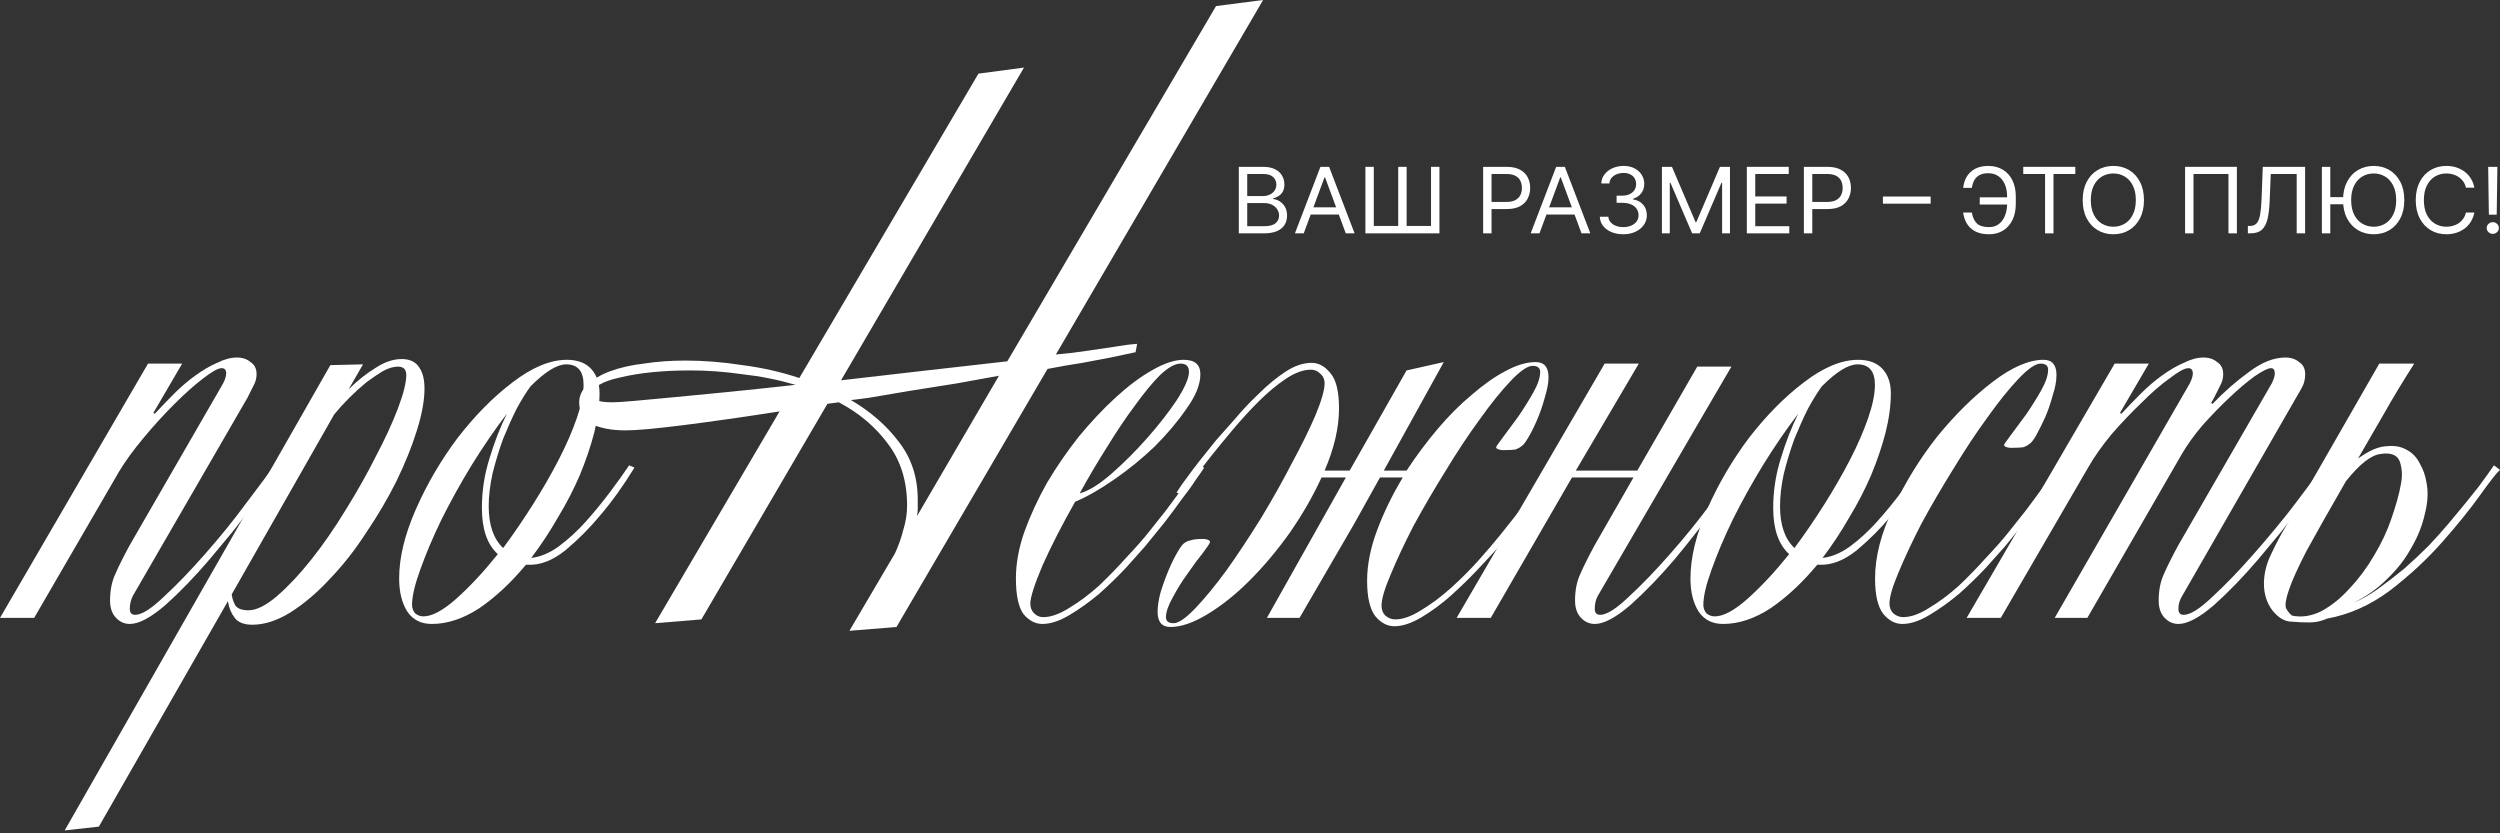 <?xml version="1.0" encoding="UTF-8"?> <svg xmlns="http://www.w3.org/2000/svg" width="129" height="43" viewBox="0 0 129 43" fill="none"><rect x="0" y="0" width="129" height="43" fill="#333333" stroke="none"/><path d="M63.923 12.041V8.609H65.175C65.425 8.609 65.63 8.651 65.793 8.733C65.955 8.815 66.075 8.925 66.155 9.063C66.234 9.201 66.274 9.353 66.274 9.521C66.274 9.668 66.246 9.79 66.191 9.886C66.138 9.982 66.067 10.058 65.978 10.114C65.891 10.17 65.796 10.211 65.693 10.238V10.271C65.802 10.278 65.913 10.315 66.023 10.382C66.134 10.449 66.227 10.545 66.302 10.67C66.376 10.795 66.413 10.948 66.413 11.129C66.413 11.301 66.373 11.456 66.291 11.593C66.21 11.731 66.081 11.84 65.904 11.92C65.728 12.001 65.499 12.041 65.217 12.041H63.923ZM64.357 11.672H65.217C65.501 11.672 65.702 11.62 65.821 11.515C65.941 11.409 66.001 11.28 66.001 11.129C66.001 11.013 65.97 10.906 65.908 10.808C65.846 10.708 65.758 10.629 65.644 10.57C65.53 10.509 65.394 10.479 65.238 10.479H64.357V11.672ZM64.357 10.117H65.161C65.292 10.117 65.41 10.093 65.514 10.044C65.621 9.994 65.705 9.925 65.766 9.836C65.829 9.746 65.861 9.641 65.861 9.521C65.861 9.37 65.806 9.242 65.696 9.137C65.587 9.031 65.413 8.978 65.175 8.978H64.357V10.117Z" fill="white"></path><path d="M67.273 12.041H66.818L68.134 8.609H68.582L69.897 12.041H69.442L68.372 9.152H68.344L67.273 12.041ZM67.441 10.7H69.274V11.069H67.441V10.7Z" fill="white"></path><path d="M70.455 8.609H70.888V11.659H72.148V8.609H72.582V11.659H73.841V8.609H74.275V12.041H70.455V8.609Z" fill="white"></path><path d="M76.53 12.041V8.609H77.74C78.021 8.609 78.251 8.658 78.429 8.755C78.609 8.851 78.742 8.981 78.828 9.146C78.914 9.31 78.957 9.493 78.957 9.695C78.957 9.897 78.914 10.081 78.828 10.246C78.743 10.412 78.611 10.543 78.433 10.642C78.254 10.739 78.026 10.787 77.747 10.787H76.879V10.419H77.733C77.925 10.419 78.08 10.387 78.197 10.323C78.313 10.26 78.398 10.174 78.45 10.065C78.504 9.956 78.531 9.832 78.531 9.695C78.531 9.558 78.504 9.435 78.45 9.327C78.398 9.218 78.312 9.133 78.195 9.072C78.077 9.009 77.921 8.978 77.726 8.978H76.963V12.041H76.53Z" fill="white"></path><path d="M79.437 12.041H78.983L80.298 8.609H80.746L82.061 12.041H81.606L80.536 9.152H80.508L79.437 12.041ZM79.605 10.7H81.438V11.069H79.605V10.7Z" fill="white"></path><path d="M83.766 12.088C83.535 12.088 83.33 12.05 83.149 11.974C82.969 11.898 82.826 11.792 82.72 11.657C82.615 11.521 82.558 11.363 82.549 11.183H82.99C82.999 11.293 83.039 11.389 83.109 11.469C83.179 11.549 83.27 11.61 83.383 11.654C83.496 11.697 83.622 11.719 83.759 11.719C83.913 11.719 84.05 11.693 84.169 11.642C84.288 11.591 84.381 11.519 84.448 11.428C84.516 11.336 84.55 11.23 84.55 11.109C84.55 10.983 84.517 10.872 84.452 10.776C84.387 10.679 84.291 10.603 84.165 10.548C84.039 10.493 83.885 10.466 83.703 10.466H83.416V10.097H83.703C83.846 10.097 83.97 10.073 84.078 10.024C84.186 9.974 84.271 9.905 84.331 9.816C84.393 9.726 84.424 9.621 84.424 9.501C84.424 9.385 84.397 9.284 84.344 9.197C84.29 9.111 84.214 9.044 84.116 8.996C84.019 8.948 83.905 8.924 83.773 8.924C83.65 8.924 83.533 8.946 83.424 8.99C83.315 9.032 83.227 9.094 83.158 9.176C83.089 9.256 83.052 9.353 83.046 9.467H82.626C82.633 9.287 82.689 9.13 82.796 8.995C82.902 8.858 83.04 8.752 83.212 8.676C83.385 8.6 83.574 8.562 83.78 8.562C84.002 8.562 84.192 8.605 84.35 8.692C84.509 8.776 84.631 8.889 84.716 9.028C84.801 9.168 84.844 9.319 84.844 9.481C84.844 9.674 84.791 9.839 84.685 9.975C84.58 10.111 84.437 10.206 84.256 10.258V10.285C84.482 10.321 84.659 10.413 84.786 10.561C84.913 10.709 84.977 10.891 84.977 11.109C84.977 11.296 84.924 11.463 84.817 11.612C84.713 11.759 84.569 11.875 84.387 11.96C84.205 12.045 83.998 12.088 83.766 12.088Z" fill="white"></path><path d="M85.755 8.609H86.273L87.49 11.458H87.532L88.749 8.609H89.267V12.041H88.861V9.434H88.826L87.707 12.041H87.315L86.196 9.434H86.161V12.041H85.755V8.609Z" fill="white"></path><path d="M90.137 12.041V8.609H92.299V8.978H90.571V10.137H92.187V10.506H90.571V11.672H92.327V12.041H90.137Z" fill="white"></path><path d="M93.081 12.041V8.609H94.291C94.572 8.609 94.802 8.658 94.98 8.755C95.16 8.851 95.293 8.981 95.379 9.146C95.465 9.31 95.508 9.493 95.508 9.695C95.508 9.897 95.465 10.081 95.379 10.246C95.294 10.412 95.162 10.543 94.984 10.642C94.805 10.739 94.576 10.787 94.298 10.787H93.43V10.419H94.284C94.476 10.419 94.631 10.387 94.747 10.323C94.864 10.26 94.948 10.174 95.001 10.065C95.055 9.956 95.081 9.832 95.081 9.695C95.081 9.558 95.055 9.435 95.001 9.327C94.948 9.218 94.863 9.133 94.746 9.072C94.628 9.009 94.472 8.978 94.277 8.978H93.514V12.041H93.081Z" fill="white"></path><path d="M99.621 10.141V10.509H97.158V10.141H99.621Z" fill="white"></path><path d="M103.63 10.184V10.553H102.154V10.184H103.63ZM101.3 10.968H101.748C101.786 11.21 101.872 11.395 102.003 11.525C102.135 11.654 102.346 11.719 102.636 11.719C102.842 11.719 103.013 11.664 103.151 11.553C103.289 11.443 103.393 11.296 103.462 11.114C103.532 10.932 103.567 10.734 103.567 10.519V10.137C103.567 9.901 103.528 9.692 103.45 9.512C103.373 9.332 103.261 9.191 103.116 9.09C102.971 8.989 102.797 8.938 102.595 8.938C102.417 8.938 102.27 8.968 102.154 9.028C102.037 9.089 101.946 9.175 101.881 9.288C101.816 9.401 101.771 9.537 101.748 9.695H101.3C101.324 9.476 101.386 9.282 101.487 9.112C101.59 8.941 101.733 8.807 101.916 8.71C102.1 8.612 102.326 8.562 102.595 8.562C102.886 8.562 103.138 8.628 103.35 8.759C103.562 8.888 103.726 9.071 103.842 9.306C103.957 9.541 104.015 9.816 104.015 10.131V10.526C104.015 10.841 103.958 11.116 103.843 11.351C103.729 11.584 103.569 11.765 103.362 11.895C103.156 12.023 102.914 12.088 102.636 12.088C102.352 12.088 102.115 12.039 101.926 11.94C101.739 11.841 101.593 11.707 101.491 11.538C101.389 11.368 101.326 11.178 101.3 10.968Z" fill="white"></path><path d="M104.4 8.978V8.609H107.086V8.978H105.96V12.041H105.526V8.978H104.4Z" fill="white"></path><path d="M110.629 10.325C110.629 10.687 110.561 11 110.424 11.263C110.288 11.527 110.101 11.73 109.863 11.873C109.625 12.016 109.353 12.088 109.048 12.088C108.742 12.088 108.47 12.016 108.233 11.873C107.995 11.73 107.808 11.527 107.671 11.263C107.535 11 107.467 10.687 107.467 10.325C107.467 9.963 107.535 9.65 107.671 9.387C107.808 9.123 107.995 8.92 108.233 8.777C108.47 8.634 108.742 8.562 109.048 8.562C109.353 8.562 109.625 8.634 109.863 8.777C110.101 8.92 110.288 9.123 110.424 9.387C110.561 9.65 110.629 9.963 110.629 10.325ZM110.209 10.325C110.209 10.028 110.157 9.777 110.053 9.573C109.951 9.368 109.811 9.214 109.635 9.109C109.46 9.004 109.265 8.951 109.048 8.951C108.831 8.951 108.634 9.004 108.458 9.109C108.283 9.214 108.144 9.368 108.04 9.573C107.938 9.777 107.886 10.028 107.886 10.325C107.886 10.622 107.938 10.873 108.04 11.077C108.144 11.282 108.283 11.437 108.458 11.541C108.634 11.646 108.831 11.699 109.048 11.699C109.265 11.699 109.46 11.646 109.635 11.541C109.811 11.437 109.951 11.282 110.053 11.077C110.157 10.873 110.209 10.622 110.209 10.325Z" fill="white"></path><path d="M115.423 8.609V12.041H114.989V8.978H113.184V12.041H112.75V8.609H115.423Z" fill="white"></path><path d="M115.99 12.041V11.659H116.095C116.244 11.659 116.36 11.613 116.443 11.521C116.526 11.43 116.585 11.282 116.622 11.077C116.659 10.873 116.684 10.602 116.697 10.265L116.76 8.609H118.943V12.041H118.509V8.978H117.172L117.116 10.345C117.102 10.705 117.068 11.011 117.013 11.263C116.958 11.516 116.862 11.708 116.725 11.841C116.587 11.974 116.387 12.041 116.123 12.041H115.99Z" fill="white"></path><path d="M120.243 8.609V12.041H119.809V8.609H120.243ZM121.025 10.171V10.54H119.928V10.171H121.025ZM124.063 10.325C124.063 10.687 123.995 11 123.858 11.263C123.722 11.527 123.535 11.73 123.297 11.873C123.059 12.016 122.787 12.088 122.482 12.088C122.176 12.088 121.905 12.016 121.667 11.873C121.429 11.73 121.242 11.527 121.105 11.263C120.969 11 120.901 10.687 120.901 10.325C120.901 9.963 120.969 9.65 121.105 9.387C121.242 9.123 121.429 8.92 121.667 8.777C121.905 8.634 122.176 8.562 122.482 8.562C122.787 8.562 123.059 8.634 123.297 8.777C123.535 8.92 123.722 9.123 123.858 9.387C123.995 9.65 124.063 9.963 124.063 10.325ZM123.643 10.325C123.643 10.028 123.591 9.777 123.487 9.573C123.385 9.368 123.245 9.214 123.069 9.109C122.894 9.004 122.699 8.951 122.482 8.951C122.265 8.951 122.068 9.004 121.892 9.109C121.717 9.214 121.578 9.368 121.474 9.573C121.372 9.777 121.32 10.028 121.32 10.325C121.32 10.622 121.372 10.873 121.474 11.077C121.578 11.282 121.717 11.437 121.892 11.541C122.068 11.646 122.265 11.699 122.482 11.699C122.699 11.699 122.894 11.646 123.069 11.541C123.245 11.437 123.385 11.282 123.487 11.077C123.591 10.873 123.643 10.622 123.643 10.325Z" fill="white"></path><path d="M127.675 9.682H127.241C127.215 9.562 127.17 9.457 127.106 9.367C127.043 9.276 126.966 9.2 126.875 9.139C126.786 9.076 126.686 9.029 126.576 8.998C126.467 8.967 126.352 8.951 126.233 8.951C126.017 8.951 125.82 9.004 125.644 9.109C125.469 9.214 125.33 9.368 125.226 9.573C125.123 9.777 125.072 10.028 125.072 10.325C125.072 10.622 125.123 10.873 125.226 11.077C125.33 11.282 125.469 11.437 125.644 11.541C125.82 11.646 126.017 11.699 126.233 11.699C126.352 11.699 126.467 11.683 126.576 11.652C126.686 11.621 126.786 11.574 126.875 11.513C126.966 11.45 127.043 11.374 127.106 11.283C127.17 11.192 127.215 11.087 127.241 10.968H127.675C127.642 11.144 127.583 11.301 127.496 11.439C127.41 11.578 127.303 11.696 127.174 11.793C127.046 11.889 126.902 11.962 126.742 12.012C126.584 12.062 126.414 12.088 126.233 12.088C125.928 12.088 125.656 12.016 125.418 11.873C125.181 11.73 124.993 11.527 124.857 11.263C124.721 11 124.652 10.687 124.652 10.325C124.652 9.963 124.721 9.65 124.857 9.387C124.993 9.123 125.181 8.92 125.418 8.777C125.656 8.634 125.928 8.562 126.233 8.562C126.414 8.562 126.584 8.588 126.742 8.638C126.902 8.688 127.046 8.762 127.174 8.859C127.303 8.955 127.41 9.072 127.496 9.211C127.583 9.348 127.642 9.505 127.675 9.682Z" fill="white"></path><path d="M128.865 8.609L128.83 11.076H128.425L128.39 8.609H128.865ZM128.627 12.068C128.541 12.068 128.467 12.038 128.405 11.979C128.344 11.919 128.313 11.849 128.313 11.766C128.313 11.683 128.344 11.612 128.405 11.553C128.467 11.494 128.541 11.464 128.627 11.464C128.714 11.464 128.788 11.494 128.85 11.553C128.911 11.612 128.942 11.683 128.942 11.766C128.942 11.821 128.928 11.871 128.899 11.917C128.871 11.963 128.833 11.999 128.785 12.027C128.738 12.054 128.686 12.068 128.627 12.068Z" fill="white"></path><path d="M14.414 24.167C14.283 24.35 14.101 24.611 13.866 24.95C13.631 25.29 13.356 25.668 13.043 26.086C12.73 26.504 12.377 26.961 11.986 27.457C11.594 27.927 11.202 28.397 10.81 28.867C10.053 29.755 9.296 30.538 8.539 31.217C7.781 31.87 7.168 32.196 6.698 32.196C6.411 32.196 6.162 32.079 5.954 31.844C5.771 31.635 5.679 31.348 5.679 30.982C5.679 30.46 5.771 30.003 5.954 29.611C6.136 29.194 6.384 28.697 6.698 28.123L11.515 19.78C11.62 19.571 11.672 19.401 11.672 19.271C11.672 19.088 11.594 18.997 11.437 18.997C11.254 18.997 10.928 19.179 10.458 19.545C10.014 19.884 9.518 20.328 8.97 20.877C8.447 21.399 7.925 21.973 7.403 22.6C6.881 23.227 6.463 23.801 6.149 24.323L1.763 31.883H0L7.638 18.762H9.4L7.912 21.308L7.99 21.347C8.304 21.007 8.63 20.668 8.97 20.328C9.335 19.963 9.701 19.649 10.066 19.388C10.458 19.101 10.837 18.879 11.202 18.723C11.568 18.54 11.907 18.448 12.22 18.448C12.508 18.448 12.743 18.527 12.926 18.683C13.134 18.814 13.239 19.023 13.239 19.31C13.239 19.519 13.187 19.715 13.082 19.898C13.004 20.054 12.899 20.263 12.769 20.524L6.854 30.747C6.75 30.956 6.698 31.178 6.698 31.413C6.698 31.622 6.789 31.726 6.972 31.726C7.311 31.726 7.808 31.413 8.46 30.786C9.139 30.16 9.844 29.428 10.575 28.593C11.359 27.705 12.077 26.817 12.73 25.929C13.409 25.042 13.879 24.402 14.14 24.01L14.414 24.167Z" fill="white"></path><path d="M21.904 20.054C21.904 20.655 21.774 21.373 21.513 22.208C21.252 23.044 20.899 23.919 20.455 24.833C20.011 25.721 19.489 26.608 18.888 27.496C18.314 28.384 17.687 29.18 17.008 29.885C16.355 30.59 15.677 31.165 14.972 31.609C14.293 32.027 13.64 32.236 13.013 32.236C12.595 32.236 12.295 32.118 12.112 31.883C11.929 31.648 11.812 31.361 11.76 31.021L5.101 42.654L3.338 42.85L17.047 18.84L18.732 18.801L17.987 20.093C18.431 19.649 18.888 19.284 19.358 18.997C19.828 18.683 20.285 18.527 20.729 18.527C21.147 18.527 21.447 18.67 21.63 18.957C21.813 19.219 21.904 19.584 21.904 20.054ZM20.964 19.349C20.964 19.062 20.821 18.918 20.533 18.918C20.298 18.918 20.037 18.997 19.75 19.153C19.489 19.31 19.202 19.506 18.888 19.741C18.601 19.976 18.314 20.237 18.027 20.524C17.739 20.811 17.478 21.099 17.243 21.386L11.956 30.669C11.982 30.878 12.047 31.073 12.151 31.256C12.282 31.413 12.504 31.491 12.817 31.491C13.235 31.491 13.731 31.243 14.306 30.747C14.88 30.251 15.468 29.624 16.068 28.867C16.669 28.11 17.256 27.261 17.831 26.321C18.431 25.355 18.954 24.428 19.398 23.54C19.867 22.652 20.246 21.83 20.533 21.073C20.821 20.315 20.964 19.741 20.964 19.349Z" fill="white"></path><path d="M32.738 24.128C32.163 25.068 31.563 25.903 30.936 26.634C30.414 27.261 29.826 27.849 29.173 28.397C28.521 28.919 27.881 29.167 27.254 29.141H27.137C26.379 30.055 25.583 30.799 24.747 31.374C23.912 31.922 23.089 32.196 22.28 32.196C21.731 32.196 21.314 31.988 21.026 31.57C20.739 31.126 20.596 30.551 20.596 29.846C20.596 28.776 20.883 27.588 21.457 26.282C22.032 24.976 22.75 23.749 23.611 22.6C24.499 21.451 25.439 20.498 26.432 19.741C27.45 18.957 28.39 18.566 29.252 18.566C29.8 18.566 30.218 18.723 30.505 19.036C30.792 19.349 30.936 19.767 30.936 20.289C30.936 20.916 30.845 21.595 30.662 22.326C30.479 23.031 30.231 23.762 29.918 24.519C29.604 25.25 29.226 25.982 28.782 26.713C28.364 27.444 27.907 28.136 27.411 28.789C27.881 28.736 28.351 28.541 28.821 28.201C29.317 27.836 29.787 27.405 30.231 26.909C30.675 26.413 31.093 25.903 31.484 25.381C31.876 24.859 32.202 24.402 32.464 24.01L32.738 24.128ZM30.113 19.858C30.113 19.153 29.813 18.801 29.212 18.801C28.742 18.801 28.129 19.179 27.372 19.937C27.163 20.224 26.928 20.602 26.667 21.073C26.432 21.543 26.197 22.065 25.962 22.639C25.753 23.214 25.57 23.814 25.413 24.441C25.283 25.042 25.217 25.603 25.217 26.125C25.217 27.091 25.465 27.809 25.962 28.279C26.484 27.575 26.993 26.83 27.489 26.047C27.985 25.264 28.429 24.493 28.821 23.736C29.212 22.979 29.526 22.261 29.761 21.582C29.996 20.903 30.113 20.328 30.113 19.858ZM26.157 21.347C25.557 22.13 24.956 23.005 24.356 23.971C23.781 24.911 23.259 25.851 22.789 26.791C22.345 27.705 21.98 28.567 21.692 29.376C21.405 30.16 21.261 30.773 21.261 31.217C21.261 31.374 21.314 31.517 21.418 31.648C21.549 31.753 21.692 31.805 21.849 31.805C22.293 31.805 22.854 31.504 23.533 30.904C24.238 30.277 24.956 29.507 25.687 28.593C25.139 28.097 24.865 27.3 24.865 26.204C24.865 25.342 24.995 24.493 25.256 23.658C25.518 22.796 25.818 22.026 26.157 21.347Z" fill="white"></path><path d="M54.483 18.292C55.084 18.239 55.632 18.174 56.129 18.096C56.651 18.017 57.095 17.952 57.46 17.9C57.904 17.822 58.309 17.769 58.675 17.743L58.596 18.174C58.205 18.252 57.774 18.344 57.304 18.448C56.886 18.527 56.403 18.618 55.854 18.723C55.332 18.801 54.731 18.905 54.053 19.036L46.258 32.353L43.83 32.549L46.18 28.554C46.363 28.162 46.506 27.757 46.611 27.34C46.741 26.922 46.806 26.504 46.806 26.086C46.806 24.833 46.48 23.775 45.827 22.913C45.175 22.026 44.326 21.308 43.281 20.759L42.694 20.838L36.192 31.961L33.803 32.157L40.226 21.229C38.372 21.517 36.727 21.752 35.291 21.934C33.855 22.117 32.849 22.208 32.275 22.208C31.596 22.208 31.022 22.104 30.552 21.895C30.108 21.66 29.886 21.282 29.886 20.759C29.886 20.42 30.029 20.119 30.317 19.858C30.604 19.571 30.995 19.336 31.492 19.153C31.988 18.971 32.562 18.84 33.215 18.762C33.894 18.657 34.612 18.605 35.369 18.605C36.309 18.605 37.289 18.683 38.307 18.84C39.325 18.971 40.304 19.192 41.245 19.506L50.488 3.799L52.838 3.486L43.399 19.623C44.966 19.441 46.441 19.271 47.825 19.114C49.235 18.957 50.619 18.801 51.977 18.644L62.748 0.313L65.176 0L54.483 18.292ZM51.546 19.388C50.971 19.493 50.253 19.623 49.392 19.78C48.556 19.911 47.733 20.041 46.924 20.172C46.141 20.302 45.449 20.42 44.848 20.524C44.274 20.602 43.96 20.642 43.908 20.642C44.926 21.242 45.749 21.96 46.376 22.796C47.028 23.632 47.355 24.624 47.355 25.773C47.355 25.929 47.355 26.086 47.355 26.243C47.355 26.373 47.342 26.504 47.316 26.634L51.546 19.388ZM41.049 19.858C40.161 19.597 39.247 19.414 38.307 19.31C37.393 19.179 36.505 19.114 35.644 19.114C34.233 19.114 33.032 19.232 32.04 19.467C31.074 19.676 30.591 19.963 30.591 20.328C30.591 20.459 30.656 20.563 30.787 20.642C30.917 20.72 31.191 20.759 31.609 20.759C31.818 20.759 32.21 20.733 32.784 20.681C33.359 20.629 34.064 20.563 34.899 20.485C35.735 20.407 36.675 20.315 37.719 20.211C38.764 20.106 39.874 19.989 41.049 19.858Z" fill="white"></path><path d="M62.135 24.128C62.056 24.258 61.913 24.467 61.704 24.754C61.521 25.042 61.286 25.368 60.999 25.734C60.737 26.099 60.437 26.504 60.098 26.948C59.758 27.366 59.419 27.783 59.079 28.201C58.844 28.462 58.518 28.828 58.1 29.298C57.682 29.742 57.225 30.186 56.729 30.63C56.233 31.047 55.724 31.413 55.202 31.726C54.679 32.04 54.209 32.196 53.792 32.196C53.426 32.196 53.1 32.027 52.812 31.687C52.551 31.322 52.421 30.708 52.421 29.846C52.421 29.089 52.564 28.293 52.852 27.457C53.165 26.595 53.557 25.747 54.027 24.911C54.523 24.076 55.071 23.279 55.672 22.522C56.298 21.765 56.925 21.099 57.552 20.524C58.205 19.924 58.831 19.454 59.432 19.114C60.059 18.749 60.607 18.566 61.077 18.566C61.651 18.566 61.939 18.814 61.939 19.31C61.939 19.832 61.704 20.42 61.234 21.073C60.79 21.725 60.241 22.378 59.589 23.031C58.936 23.658 58.231 24.232 57.473 24.754C56.716 25.277 56.05 25.655 55.476 25.89C54.797 27.091 54.236 28.188 53.792 29.18C53.374 30.173 53.165 30.826 53.165 31.139C53.165 31.348 53.23 31.517 53.361 31.648C53.491 31.779 53.648 31.844 53.831 31.844C54.222 31.844 54.666 31.687 55.163 31.374C55.685 31.061 56.194 30.682 56.69 30.238C57.186 29.768 57.656 29.285 58.1 28.789C58.57 28.293 58.962 27.849 59.275 27.457C59.589 27.065 59.889 26.687 60.176 26.321C60.463 25.929 60.724 25.577 60.959 25.264C61.194 24.924 61.39 24.65 61.547 24.441C61.704 24.206 61.808 24.062 61.86 24.01L62.135 24.128ZM61.351 19.192C61.351 18.905 61.208 18.762 60.92 18.762C60.633 18.762 60.281 18.957 59.863 19.349C59.471 19.741 59.04 20.263 58.57 20.916C58.1 21.543 57.617 22.261 57.121 23.07C56.625 23.854 56.155 24.65 55.711 25.459C56.181 25.329 56.729 24.989 57.356 24.441C58.009 23.867 58.622 23.253 59.197 22.6C59.797 21.921 60.307 21.268 60.724 20.642C61.142 19.989 61.351 19.506 61.351 19.192Z" fill="white"></path><path d="M69.877 27.026L67.056 31.883H65.372L69.446 24.637H68.192C67.749 25.603 67.2 26.556 66.547 27.496C65.894 28.41 65.203 29.233 64.471 29.964C63.766 30.669 63.048 31.243 62.317 31.687C61.586 32.131 60.946 32.353 60.398 32.353C59.954 32.353 59.732 32.092 59.732 31.57C59.732 31.282 59.784 30.943 59.889 30.551C60.019 30.134 60.163 29.742 60.319 29.376C60.476 29.011 60.633 28.697 60.79 28.436C60.946 28.175 61.064 28.032 61.142 28.005C61.194 27.953 61.286 27.914 61.416 27.888C61.547 27.836 61.769 27.809 62.082 27.809C62.16 27.809 62.239 27.823 62.317 27.849C62.395 27.875 62.435 27.914 62.435 27.966C62.435 28.018 62.317 28.201 62.082 28.515C61.847 28.802 61.586 29.154 61.299 29.572C61.011 29.964 60.75 30.382 60.515 30.826C60.28 31.243 60.163 31.583 60.163 31.844C60.163 32.053 60.293 32.157 60.555 32.157C60.816 32.157 61.194 31.896 61.69 31.374C62.187 30.852 62.722 30.199 63.296 29.415C63.871 28.606 64.458 27.718 65.059 26.752C65.659 25.76 66.195 24.807 66.665 23.893C67.161 22.979 67.566 22.156 67.879 21.425C68.192 20.668 68.349 20.119 68.349 19.78C68.349 19.571 68.271 19.401 68.114 19.271C67.984 19.14 67.827 19.075 67.644 19.075C67.252 19.075 66.822 19.232 66.352 19.545C65.882 19.858 65.411 20.25 64.941 20.72C64.498 21.164 64.067 21.634 63.649 22.13C63.231 22.626 62.865 23.07 62.552 23.462C61.952 24.219 61.56 24.728 61.377 24.989C61.194 25.25 61.077 25.433 61.025 25.538L60.711 25.42C60.868 25.159 61.077 24.859 61.338 24.519C61.599 24.154 62.069 23.553 62.748 22.718C62.983 22.456 63.296 22.104 63.688 21.66C64.08 21.19 64.498 20.746 64.941 20.328C65.385 19.884 65.842 19.506 66.312 19.192C66.782 18.879 67.239 18.723 67.683 18.723C68.049 18.723 68.375 18.905 68.662 19.271C68.95 19.61 69.093 20.211 69.093 21.073C69.093 22.065 68.845 23.135 68.349 24.284H69.642L72.579 19.114L74.499 18.683L71.404 24.284H72.579C73.075 23.527 73.611 22.809 74.185 22.13C74.76 21.451 75.347 20.864 75.948 20.367C76.548 19.845 77.123 19.441 77.671 19.153C78.246 18.84 78.768 18.683 79.238 18.683C79.682 18.683 79.904 18.944 79.904 19.467C79.904 19.754 79.838 20.106 79.708 20.524C79.603 20.916 79.473 21.294 79.316 21.66C79.159 22.026 79.003 22.339 78.846 22.6C78.689 22.861 78.572 23.005 78.494 23.031C78.441 23.083 78.35 23.135 78.219 23.188C78.089 23.214 77.867 23.227 77.554 23.227C77.475 23.227 77.397 23.214 77.319 23.188C77.24 23.162 77.201 23.122 77.201 23.07C77.201 23.044 77.319 22.874 77.554 22.561C77.789 22.248 78.05 21.895 78.337 21.503C78.624 21.086 78.885 20.668 79.12 20.25C79.355 19.832 79.473 19.48 79.473 19.192C79.473 18.984 79.342 18.879 79.081 18.879C78.82 18.879 78.441 19.14 77.945 19.663C77.449 20.185 76.914 20.851 76.339 21.66C75.765 22.444 75.177 23.331 74.577 24.323C73.976 25.29 73.428 26.23 72.932 27.144C72.462 28.058 72.07 28.893 71.757 29.65C71.443 30.382 71.287 30.917 71.287 31.256C71.287 31.465 71.352 31.635 71.483 31.765C71.639 31.896 71.809 31.961 71.992 31.961C72.383 31.961 72.827 31.805 73.323 31.491C73.846 31.178 74.355 30.799 74.851 30.355C75.373 29.885 75.856 29.402 76.3 28.906C76.744 28.41 77.123 27.966 77.436 27.575C77.749 27.183 78.05 26.804 78.337 26.439C78.624 26.047 78.885 25.694 79.12 25.381C79.355 25.042 79.551 24.767 79.708 24.558C79.865 24.323 79.956 24.18 79.982 24.128L80.295 24.245C80.217 24.376 80.073 24.585 79.865 24.872C79.682 25.159 79.447 25.485 79.159 25.851C78.898 26.217 78.598 26.621 78.259 27.065C77.919 27.483 77.58 27.901 77.24 28.319C77.005 28.58 76.666 28.945 76.222 29.415C75.804 29.859 75.347 30.303 74.851 30.747C74.381 31.165 73.885 31.53 73.363 31.844C72.84 32.157 72.37 32.314 71.953 32.314C71.587 32.314 71.261 32.144 70.973 31.805C70.686 31.439 70.543 30.826 70.543 29.964C70.543 29.154 70.712 28.293 71.052 27.379C71.391 26.465 71.835 25.551 72.383 24.637H71.208L69.877 27.026Z" fill="white"></path><path d="M87.578 18.918H89.341L87.852 21.464L82.447 30.747C82.343 30.93 82.29 31.152 82.29 31.413C82.29 31.622 82.382 31.726 82.565 31.726C82.904 31.726 83.4 31.413 84.053 30.786C84.732 30.16 85.437 29.428 86.168 28.593C86.952 27.705 87.67 26.817 88.323 25.929C89.001 25.042 89.471 24.402 89.733 24.01L90.007 24.167C89.876 24.35 89.693 24.611 89.458 24.95C89.223 25.29 88.936 25.668 88.597 26.086C88.283 26.504 87.931 26.961 87.539 27.457C87.174 27.927 86.795 28.397 86.403 28.867C85.646 29.755 84.889 30.538 84.132 31.217C83.374 31.87 82.761 32.196 82.29 32.196C82.003 32.196 81.755 32.079 81.546 31.844C81.364 31.635 81.272 31.348 81.272 30.982C81.272 30.46 81.364 30.003 81.546 29.611C81.729 29.194 81.977 28.697 82.29 28.123L84.288 24.637H81.115L76.924 31.883H75.162L82.8 18.762H84.562L81.311 24.284H84.484L87.578 18.918Z" fill="white"></path><path d="M99.37 24.128C98.795 25.068 98.195 25.903 97.568 26.634C97.046 27.261 96.458 27.849 95.805 28.397C95.153 28.919 94.513 29.167 93.886 29.141H93.769C93.011 30.055 92.215 30.799 91.379 31.374C90.544 31.922 89.721 32.196 88.912 32.196C88.364 32.196 87.946 31.988 87.658 31.57C87.371 31.126 87.228 30.551 87.228 29.846C87.228 28.776 87.515 27.588 88.089 26.282C88.664 24.976 89.382 23.749 90.243 22.6C91.131 21.451 92.071 20.498 93.064 19.741C94.082 18.957 95.022 18.566 95.884 18.566C96.432 18.566 96.85 18.723 97.137 19.036C97.424 19.349 97.568 19.767 97.568 20.289C97.568 20.916 97.477 21.595 97.294 22.326C97.111 23.031 96.863 23.762 96.55 24.519C96.236 25.25 95.858 25.982 95.414 26.713C94.996 27.444 94.539 28.136 94.043 28.789C94.513 28.736 94.983 28.541 95.453 28.201C95.949 27.836 96.419 27.405 96.863 26.909C97.307 26.413 97.725 25.903 98.116 25.381C98.508 24.859 98.835 24.402 99.096 24.01L99.37 24.128ZM96.746 19.858C96.746 19.153 96.445 18.801 95.845 18.801C95.375 18.801 94.761 19.179 94.004 19.937C93.795 20.224 93.56 20.602 93.299 21.073C93.064 21.543 92.829 22.065 92.594 22.639C92.385 23.214 92.202 23.814 92.045 24.441C91.915 25.042 91.85 25.603 91.85 26.125C91.85 27.091 92.097 27.809 92.594 28.279C93.116 27.575 93.625 26.83 94.121 26.047C94.617 25.264 95.061 24.493 95.453 23.736C95.845 22.979 96.158 22.261 96.393 21.582C96.628 20.903 96.746 20.328 96.746 19.858ZM92.79 21.347C92.189 22.13 91.588 23.005 90.988 23.971C90.413 24.911 89.891 25.851 89.421 26.791C88.977 27.705 88.612 28.567 88.324 29.376C88.037 30.16 87.893 30.773 87.893 31.217C87.893 31.374 87.946 31.517 88.05 31.648C88.181 31.753 88.324 31.805 88.481 31.805C88.925 31.805 89.486 31.504 90.165 30.904C90.87 30.277 91.588 29.507 92.32 28.593C91.771 28.097 91.497 27.3 91.497 26.204C91.497 25.342 91.627 24.493 91.889 23.658C92.15 22.796 92.45 22.026 92.79 21.347Z" fill="white"></path><path d="M106.506 24.128C106.427 24.258 106.284 24.467 106.075 24.754C105.892 25.042 105.657 25.368 105.37 25.734C105.109 26.099 104.808 26.504 104.469 26.948C104.13 27.366 103.79 27.783 103.451 28.201C103.216 28.462 102.889 28.828 102.471 29.298C102.054 29.742 101.597 30.186 101.101 30.63C100.604 31.047 100.095 31.413 99.573 31.726C99.051 32.04 98.581 32.196 98.163 32.196C97.797 32.196 97.471 32.027 97.184 31.687C96.896 31.322 96.753 30.708 96.753 29.846C96.753 28.723 97.066 27.509 97.693 26.204C98.32 24.872 99.077 23.645 99.965 22.522C100.879 21.399 101.832 20.459 102.824 19.702C103.816 18.944 104.691 18.566 105.448 18.566C105.892 18.566 106.114 18.827 106.114 19.349C106.114 19.663 106.049 20.015 105.918 20.407C105.814 20.798 105.683 21.177 105.527 21.543C105.37 21.882 105.213 22.195 105.057 22.483C104.9 22.744 104.782 22.887 104.704 22.913C104.652 22.966 104.56 23.018 104.43 23.07C104.299 23.096 104.077 23.109 103.764 23.109C103.686 23.109 103.607 23.096 103.529 23.07C103.451 23.044 103.411 23.005 103.411 22.953C103.411 22.927 103.529 22.757 103.764 22.444C103.999 22.13 104.26 21.778 104.547 21.386C104.835 20.968 105.096 20.55 105.331 20.133C105.566 19.715 105.683 19.362 105.683 19.075C105.683 18.866 105.553 18.762 105.292 18.762C105.03 18.762 104.652 19.023 104.156 19.545C103.66 20.067 103.124 20.733 102.55 21.543C101.975 22.326 101.388 23.214 100.787 24.206C100.187 25.172 99.638 26.112 99.142 27.026C98.672 27.94 98.28 28.776 97.967 29.533C97.654 30.264 97.497 30.799 97.497 31.139C97.497 31.348 97.562 31.517 97.693 31.648C97.85 31.779 98.019 31.844 98.202 31.844C98.594 31.844 99.038 31.687 99.534 31.374C100.056 31.061 100.565 30.682 101.061 30.238C101.557 29.768 102.028 29.285 102.471 28.789C102.941 28.293 103.333 27.849 103.646 27.457C103.96 27.065 104.26 26.687 104.547 26.321C104.835 25.929 105.096 25.577 105.331 25.264C105.566 24.924 105.762 24.65 105.918 24.441C106.075 24.206 106.166 24.062 106.192 24.01L106.506 24.128Z" fill="white"></path><path d="M120.122 24.167C119.992 24.35 119.809 24.611 119.574 24.95C119.339 25.29 119.065 25.668 118.751 26.086C118.438 26.504 118.086 26.961 117.694 27.457C117.302 27.927 116.91 28.397 116.519 28.867C115.762 29.755 115.004 30.538 114.247 31.217C113.49 31.87 112.876 32.196 112.406 32.196C112.119 32.196 111.871 32.079 111.662 31.844C111.479 31.635 111.388 31.348 111.388 30.982C111.388 30.46 111.479 30.003 111.662 29.611C111.845 29.194 112.093 28.697 112.406 28.123L117.224 19.78C117.328 19.571 117.38 19.401 117.38 19.271C117.38 19.088 117.315 18.997 117.185 18.997C117.028 18.997 116.741 19.14 116.323 19.427C115.931 19.715 115.5 20.08 115.03 20.524C114.586 20.942 114.129 21.412 113.659 21.934C113.216 22.456 112.85 22.966 112.563 23.462L107.706 31.883H106.022L112.994 19.78C113.098 19.571 113.15 19.401 113.15 19.271C113.15 19.088 113.072 18.997 112.915 18.997C112.732 18.997 112.419 19.166 111.975 19.506C111.531 19.819 111.048 20.237 110.526 20.759C110.004 21.255 109.482 21.804 108.959 22.404C108.463 23.005 108.058 23.579 107.745 24.128L103.241 31.883H101.478L109.116 18.762H110.879L109.39 21.308L109.468 21.347C109.782 21.007 110.108 20.668 110.448 20.328C110.813 19.963 111.179 19.649 111.544 19.388C111.936 19.101 112.315 18.879 112.68 18.723C113.046 18.54 113.385 18.448 113.699 18.448C113.986 18.448 114.221 18.527 114.404 18.683C114.613 18.814 114.717 19.023 114.717 19.31C114.717 19.519 114.665 19.715 114.56 19.898C114.482 20.054 114.378 20.263 114.247 20.524L114.09 20.798L114.169 20.838C114.769 20.211 115.396 19.663 116.049 19.192C116.702 18.696 117.328 18.448 117.929 18.448C118.216 18.448 118.451 18.527 118.634 18.683C118.843 18.814 118.947 19.023 118.947 19.31C118.947 19.519 118.908 19.715 118.83 19.898C118.751 20.054 118.634 20.263 118.477 20.524L112.602 30.747C112.471 30.956 112.406 31.178 112.406 31.413C112.406 31.622 112.497 31.726 112.68 31.726C113.02 31.726 113.516 31.413 114.169 30.786C114.848 30.16 115.553 29.428 116.284 28.593C116.675 28.149 117.054 27.705 117.42 27.261C117.811 26.791 118.164 26.347 118.477 25.929C118.791 25.512 119.065 25.146 119.3 24.833C119.535 24.493 119.718 24.219 119.848 24.01L120.122 24.167Z" fill="white"></path><path d="M118.268 32.079C117.902 32.079 117.563 31.883 117.25 31.491C116.962 31.1 116.819 30.643 116.819 30.12C116.819 29.598 116.949 29.076 117.21 28.554C117.471 28.005 117.706 27.561 117.915 27.222L122.772 18.762H124.574C123.973 19.702 123.438 20.59 122.968 21.425C122.498 22.235 122.067 22.979 121.676 23.658C122.224 23.266 122.694 23.057 123.086 23.031C123.503 22.979 123.856 23.031 124.143 23.188C124.456 23.344 124.691 23.579 124.848 23.893C125.031 24.206 125.148 24.532 125.201 24.872C125.305 25.368 125.279 25.916 125.122 26.517C124.992 27.117 124.757 27.705 124.417 28.279C124.104 28.854 123.686 29.389 123.164 29.885C122.668 30.382 122.093 30.786 121.441 31.1C121.832 30.943 122.25 30.708 122.694 30.395C123.164 30.055 123.621 29.703 124.065 29.337C124.509 28.945 124.926 28.554 125.318 28.162C125.71 27.744 126.049 27.366 126.337 27.026C127.015 26.217 127.538 25.577 127.903 25.107C128.269 24.611 128.53 24.245 128.687 24.01L129 24.245C128.843 24.376 128.504 24.807 127.982 25.538C127.459 26.269 126.807 27.078 126.023 27.966C125.24 28.854 124.339 29.69 123.321 30.473C122.302 31.23 121.219 31.713 120.07 31.922C119.782 32.053 119.482 32.118 119.169 32.118C118.855 32.118 118.555 32.105 118.268 32.079ZM118.268 31.765C118.764 31.87 119.273 31.792 119.795 31.53C120.318 31.243 120.801 30.852 121.245 30.355C121.715 29.859 122.132 29.298 122.498 28.671C122.89 28.018 123.19 27.379 123.399 26.752C123.634 26.073 123.791 25.512 123.869 25.068C123.973 24.624 123.96 24.206 123.83 23.814C123.699 23.475 123.373 23.344 122.851 23.423C122.354 23.475 121.754 23.945 121.049 24.833C120.161 26.373 119.482 27.575 119.012 28.436C118.568 29.298 118.268 29.964 118.111 30.434C117.955 30.878 117.902 31.191 117.955 31.374C118.033 31.53 118.137 31.661 118.268 31.765Z" fill="white"></path></svg> 